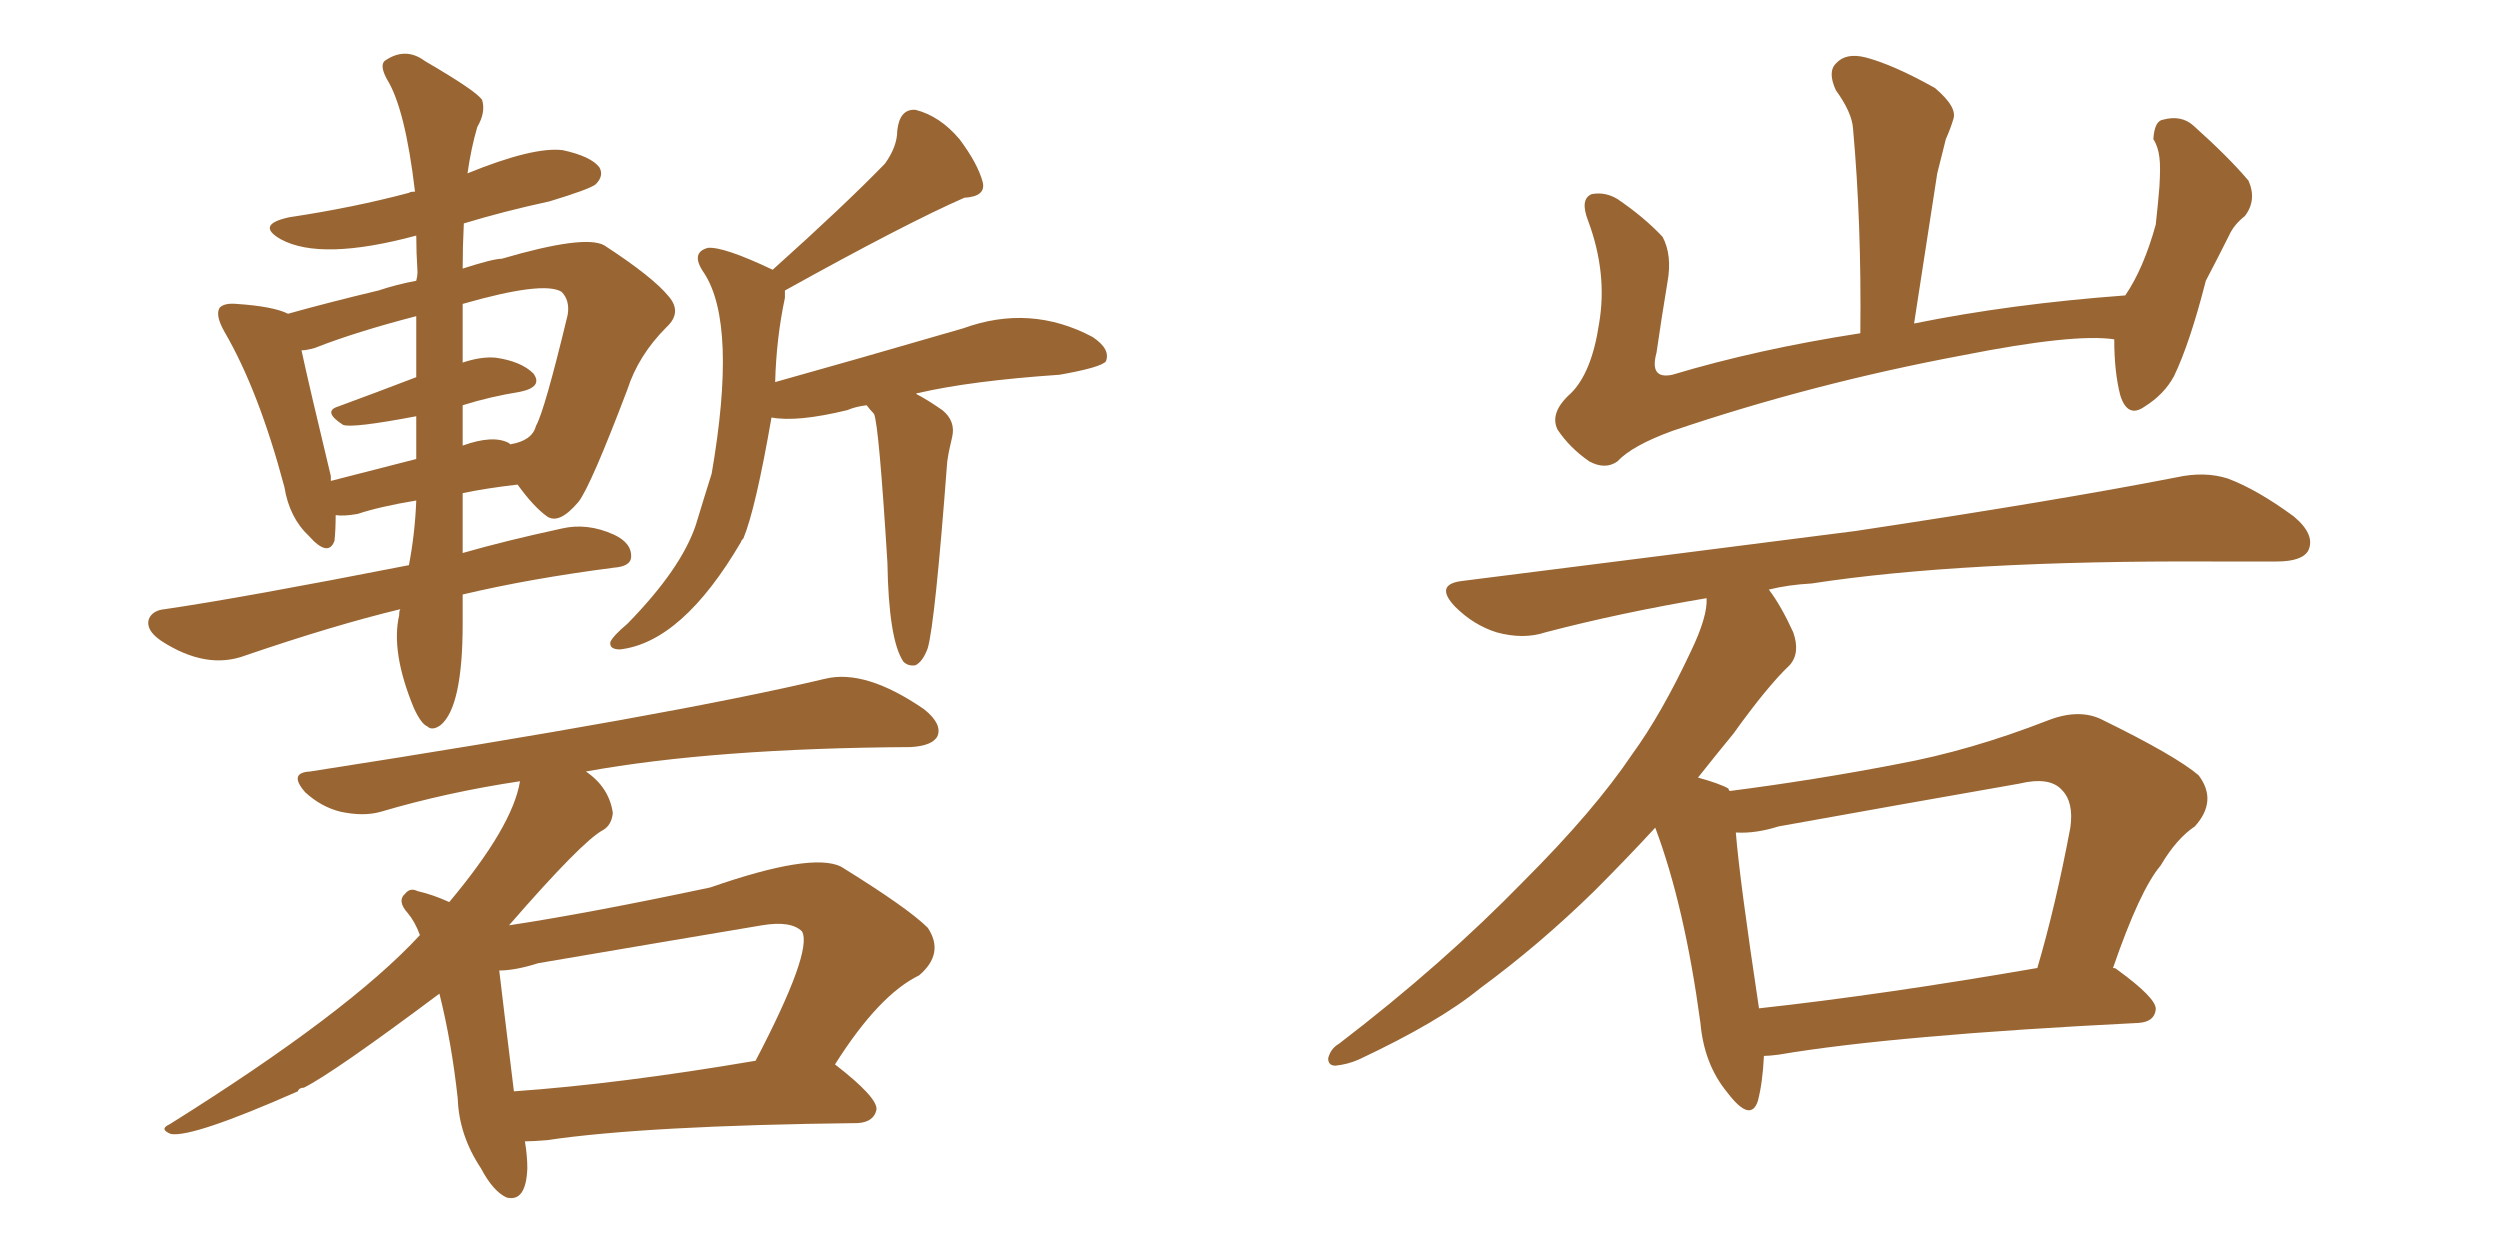 <svg xmlns="http://www.w3.org/2000/svg" xmlns:xlink="http://www.w3.org/1999/xlink" width="300" height="150"><path fill="#996633" padding="10" d="M48.05 73.10L48.05 73.10Q40.14 75 29.44 78.66L29.44 78.66Q24.76 80.42 19.34 76.90L19.34 76.90Q17.43 75.59 17.87 74.27L17.87 74.27Q18.31 73.24 19.78 73.10L19.78 73.10Q28.86 71.78 49.07 67.82L49.07 67.82Q49.80 64.01 49.95 60.06L49.95 60.06Q45.56 60.79 42.92 61.67L42.92 61.67Q41.31 61.96 40.28 61.82L40.28 61.82Q40.28 63.57 40.14 64.89L40.14 64.89Q39.40 66.94 37.06 64.31L37.06 64.31Q34.72 62.11 34.13 58.45L34.13 58.45Q31.05 46.88 26.95 39.84L26.95 39.84Q25.78 37.79 26.37 36.91L26.37 36.91Q26.95 36.33 28.42 36.47L28.42 36.47Q32.81 36.77 34.57 37.65L34.57 37.65Q39.26 36.33 45.41 34.86L45.41 34.86Q47.61 34.13 49.95 33.69L49.95 33.69Q50.10 33.11 50.10 32.67L50.10 32.67Q49.95 30.18 49.95 28.27L49.95 28.27Q38.53 31.35 33.69 28.71L33.69 28.71Q30.62 26.95 34.72 26.07L34.72 26.07Q42.48 24.90 49.07 23.14L49.07 23.14Q49.22 23.00 49.80 23.00L49.80 23.00Q48.63 13.04 46.44 9.52L46.44 9.52Q45.56 7.91 46.14 7.32L46.14 7.32Q48.63 5.57 50.98 7.32L50.98 7.32Q57.28 10.99 57.86 12.01L57.86 12.01Q58.30 13.48 57.28 15.23L57.28 15.23Q56.54 17.72 56.10 20.80L56.10 20.80Q64.01 17.58 67.53 18.02L67.53 18.02Q70.90 18.75 71.92 20.07L71.92 20.07Q72.51 21.09 71.48 22.12L71.48 22.12Q70.75 22.71 65.92 24.17L65.92 24.17Q60.50 25.34 55.66 26.81L55.66 26.81Q55.52 29.59 55.52 32.23L55.52 32.23Q59.18 31.05 60.21 31.05L60.21 31.05Q70.17 28.13 72.51 29.44L72.51 29.44Q78.37 33.25 80.27 35.60L80.27 35.60Q81.88 37.50 79.98 39.26L79.98 39.26Q76.61 42.63 75.29 46.73L75.29 46.73Q70.90 58.30 69.43 60.21L69.43 60.21Q67.09 62.99 65.63 61.96L65.63 61.96Q64.01 60.79 62.11 58.15L62.11 58.15Q58.30 58.59 55.52 59.18L55.52 59.18Q55.52 63.13 55.52 66.36L55.52 66.36Q60.64 64.89 67.38 63.43L67.38 63.43Q70.46 62.70 73.68 64.16L73.68 64.16Q75.88 65.19 75.73 66.94L75.73 66.94Q75.59 67.97 73.68 68.12L73.68 68.12Q63.57 69.43 55.52 71.34L55.52 71.34Q55.52 73.39 55.52 74.85L55.52 74.85Q55.52 84.81 52.88 87.01L52.88 87.01Q51.86 87.74 51.27 87.16L51.27 87.16Q50.54 86.87 49.66 84.96L49.66 84.96Q46.88 78.22 47.90 73.83L47.90 73.83Q47.90 73.24 48.05 73.10ZM55.52 48.63L55.52 48.63Q55.52 51.12 55.52 53.47L55.52 53.47Q59.18 52.15 61.08 53.17L61.08 53.17Q61.08 53.17 61.23 53.32L61.23 53.32Q63.87 52.88 64.31 51.12L64.31 51.12Q65.33 49.37 68.12 37.79L68.12 37.79Q68.41 36.04 67.38 35.01L67.38 35.01Q65.19 33.69 55.52 36.47L55.52 36.47Q55.52 39.99 55.52 43.51L55.52 43.51Q57.71 42.77 59.47 42.92L59.47 42.92Q62.55 43.36 64.01 44.82L64.01 44.82Q65.19 46.44 62.40 47.02L62.40 47.02Q58.74 47.61 55.52 48.63ZM49.95 45.26L49.95 45.26Q49.95 41.46 49.95 37.94L49.95 37.94Q42.63 39.84 37.79 41.75L37.79 41.75Q36.77 42.04 36.18 42.04L36.18 42.04Q37.06 46.14 39.70 57.13L39.70 57.13Q39.70 57.57 39.70 57.71L39.70 57.71Q44.24 56.54 49.95 55.08L49.95 55.08Q49.95 52.29 49.95 49.95L49.95 49.95Q42.19 51.42 41.16 50.98L41.16 50.98Q38.67 49.37 40.58 48.78L40.58 48.78Q44.97 47.17 49.95 45.26ZM104.00 48.63L104.00 48.63Q102.69 48.78 101.66 49.22L101.66 49.22Q95.65 50.68 92.58 50.10L92.58 50.10Q90.67 61.08 89.21 64.60L89.21 64.60Q88.92 64.89 88.92 65.04L88.92 65.04Q81.88 77.05 74.41 77.93L74.41 77.93Q73.10 77.93 73.24 77.05L73.24 77.05Q73.54 76.32 75.29 74.85L75.29 74.85Q81.74 68.26 83.50 62.99L83.50 62.99Q84.52 59.62 85.40 56.84L85.40 56.84Q88.48 38.96 84.52 32.81L84.52 32.81Q82.76 30.32 84.96 29.74L84.96 29.74Q86.87 29.59 92.72 32.37L92.72 32.37Q101.37 24.61 106.20 19.63L106.20 19.63Q107.67 17.58 107.67 15.67L107.67 15.67Q107.96 13.04 109.86 13.18L109.86 13.18Q112.79 13.92 115.14 16.70L115.14 16.70Q117.33 19.63 117.92 21.83L117.92 21.83Q118.36 23.58 115.72 23.73L115.72 23.73Q108.69 26.81 94.19 34.86L94.19 34.86Q94.19 35.16 94.19 35.74L94.19 35.74Q93.16 40.58 93.02 45.85L93.02 45.85Q101.95 43.36 115.58 39.40L115.58 39.40Q123.63 36.47 131.10 40.43L131.10 40.43Q133.30 41.89 132.71 43.36L132.71 43.36Q132.13 44.09 127.15 44.97L127.15 44.97Q116.46 45.70 110.16 47.17L110.16 47.17Q109.86 47.17 110.01 47.31L110.01 47.31Q111.18 47.90 113.09 49.22L113.09 49.22Q114.70 50.54 114.26 52.44L114.26 52.44Q114.11 53.17 113.96 53.76L113.96 53.76Q113.82 54.35 113.67 55.37L113.67 55.37Q112.21 74.71 111.33 77.78L111.33 77.78Q110.74 79.39 109.86 79.83L109.86 79.83Q108.98 79.98 108.40 79.39L108.40 79.39Q106.64 76.76 106.49 67.53L106.49 67.53Q105.47 50.98 104.88 49.66L104.88 49.66Q104.44 49.22 104.00 48.63ZM62.99 136.96L62.99 136.96Q63.28 138.72 63.28 140.19L63.28 140.19Q63.13 144.29 60.79 143.70L60.79 143.70Q59.18 142.97 57.71 140.19L57.71 140.19Q55.08 136.23 54.93 131.84L54.93 131.84Q54.20 125.10 52.73 119.24L52.73 119.24Q39.99 128.76 36.47 130.52L36.47 130.52Q35.89 130.52 35.74 130.96L35.74 130.96Q23.14 136.52 20.51 136.08L20.51 136.08Q19.04 135.50 20.36 134.91L20.36 134.91Q41.89 121.44 50.39 112.21L50.39 112.21Q49.80 110.60 48.93 109.57L48.93 109.57Q47.61 108.11 48.63 107.23L48.63 107.23Q49.22 106.49 50.10 106.93L50.10 106.93Q52.00 107.37 53.91 108.25L53.91 108.25Q61.52 99.17 62.40 93.75L62.40 93.75Q53.61 95.07 45.70 97.41L45.70 97.41Q43.65 98.00 40.87 97.41L40.87 97.41Q38.53 96.83 36.62 95.07L36.62 95.07Q34.57 92.72 37.21 92.58L37.21 92.58Q80.57 85.84 99.02 81.45L99.02 81.45Q103.86 80.27 110.89 85.11L110.89 85.11Q113.09 86.87 112.50 88.33L112.50 88.33Q111.91 89.50 109.28 89.65L109.28 89.65Q85.69 89.79 70.31 92.58L70.31 92.58Q73.10 94.48 73.54 97.56L73.54 97.56Q73.39 99.02 72.36 99.61L72.36 99.61Q69.87 100.93 61.08 111.04L61.08 111.04Q70.75 109.57 85.25 106.49L85.25 106.49Q97.41 102.25 100.93 104.00L100.93 104.00Q108.98 108.98 111.33 111.33L111.33 111.33Q113.38 114.40 110.30 117.04L110.30 117.04Q105.47 119.38 100.20 127.73L100.20 127.73Q105.32 131.69 105.18 133.15L105.18 133.15Q104.88 134.62 102.98 134.77L102.98 134.77Q77.49 135.06 65.63 136.82L65.63 136.82Q64.01 136.96 62.99 136.96ZM61.67 130.96L61.67 130.96L61.67 130.96Q74.27 130.08 90.67 127.29L90.67 127.29Q97.56 114.11 96.24 111.77L96.24 111.77Q94.92 110.45 91.41 111.04L91.41 111.04Q78.37 113.23 64.60 115.58L64.60 115.58Q61.82 116.46 59.91 116.46L59.91 116.46Q60.21 119.09 61.67 130.96ZM253.71 40.72L253.71 40.72Q248.88 39.99 235.55 42.63L235.55 42.63Q217.53 46.00 200.68 51.71L200.68 51.71Q195.85 53.47 194.09 55.37L194.09 55.37Q192.63 56.40 190.72 55.37L190.72 55.37Q188.38 53.76 186.91 51.56L186.91 51.56Q185.89 49.51 188.53 47.17L188.53 47.17Q191.02 44.68 191.89 38.82L191.89 38.82Q192.92 32.81 190.58 26.51L190.58 26.51Q189.55 23.88 191.02 23.29L191.02 23.29Q192.63 23.00 194.09 23.88L194.09 23.88Q197.31 26.07 199.51 28.42L199.51 28.42Q200.68 30.62 200.10 33.84L200.10 33.84Q199.37 38.23 198.78 42.33L198.78 42.33Q197.90 45.56 200.68 44.97L200.68 44.97Q210.94 41.89 223.24 39.99L223.24 39.99Q223.39 26.81 222.36 15.38L222.36 15.38Q222.22 13.48 220.31 10.84L220.31 10.84Q219.29 8.64 220.31 7.62L220.31 7.62Q221.48 6.30 223.83 6.88L223.83 6.88Q227.20 7.76 232.18 10.55L232.18 10.55Q234.96 12.89 234.38 14.36L234.38 14.36Q234.08 15.38 233.50 16.70L233.50 16.70Q233.06 18.46 232.47 20.80L232.47 20.80Q231.15 29.44 229.69 38.82L229.69 38.82Q241.26 36.47 255.03 35.45L255.03 35.45Q257.23 32.23 258.69 26.95L258.69 26.95Q258.98 24.32 259.13 22.41L259.13 22.41Q259.28 19.92 259.13 18.90L259.13 18.90Q258.98 17.58 258.40 16.70L258.40 16.70Q258.54 14.50 259.57 14.36L259.57 14.36Q261.77 13.77 263.23 15.09L263.23 15.09Q267.48 18.90 269.82 21.68L269.82 21.68Q270.85 24.02 269.38 25.93L269.38 25.93Q268.07 26.95 267.48 28.27L267.48 28.27Q266.16 30.91 264.70 33.69L264.70 33.69Q262.79 41.16 260.89 45.12L260.89 45.12Q259.72 47.31 257.37 48.78L257.37 48.78Q255.32 50.24 254.44 47.46L254.44 47.46Q253.71 44.68 253.71 40.72ZM211.67 126.71L211.67 126.71Q211.52 129.93 210.94 132.13L210.94 132.13Q210.06 134.77 207.28 131.10L207.28 131.10Q204.49 127.73 204.05 122.75L204.05 122.75Q202.15 108.69 198.63 99.32L198.63 99.32Q195.26 102.98 191.31 106.93L191.31 106.93Q184.72 113.38 177.54 118.65L177.54 118.65Q172.71 122.61 163.04 127.15L163.04 127.15Q161.72 127.73 160.25 127.88L160.25 127.88Q159.38 127.88 159.38 127.00L159.38 127.00Q159.67 125.83 160.69 125.24L160.69 125.24Q173.14 115.72 182.96 105.62L182.96 105.62Q191.31 97.27 195.85 90.53L195.85 90.53Q199.37 85.69 202.88 78.22L202.88 78.22Q204.93 73.97 204.79 71.78L204.79 71.78Q194.38 73.54 185.45 75.88L185.45 75.88Q182.81 76.76 179.59 75.88L179.59 75.88Q176.81 75 174.61 72.80L174.61 72.80Q172.12 70.17 175.34 69.73L175.34 69.73Q200.98 66.50 222.66 63.72L222.66 63.72Q246.97 60.06 261.18 57.28L261.18 57.28Q264.55 56.54 267.33 57.42L267.33 57.42Q270.85 58.74 275.24 61.96L275.24 61.96Q277.88 64.16 277.00 66.06L277.00 66.06Q276.27 67.38 273.19 67.38L273.19 67.38Q269.53 67.38 265.43 67.38L265.43 67.38Q235.40 67.24 217.38 70.02L217.38 70.02Q214.60 70.17 212.26 70.75L212.26 70.75Q213.72 72.66 215.19 75.88L215.19 75.88Q216.06 78.37 214.75 79.83L214.75 79.83Q212.11 82.32 208.01 88.04L208.01 88.04Q205.96 90.53 203.76 93.31L203.76 93.31Q206.40 94.04 207.42 94.63L207.42 94.63Q207.42 94.78 207.57 94.92L207.57 94.92Q217.82 93.60 227.64 91.70L227.64 91.70Q236.43 90.09 245.80 86.43L245.80 86.43Q249.61 84.96 252.39 86.43L252.39 86.43Q261.04 90.67 263.82 93.02L263.82 93.02Q266.16 96.09 263.38 99.17L263.38 99.17Q261.18 100.63 259.28 103.86L259.28 103.86Q256.79 106.79 253.56 116.16L253.56 116.16Q253.86 116.16 254.00 116.31L254.00 116.31Q258.84 119.82 258.69 121.14L258.69 121.14Q258.54 122.61 256.64 122.75L256.64 122.75Q227.20 124.22 213.43 126.56L213.43 126.56Q212.26 126.71 211.67 126.71ZM211.08 121.00L211.08 121.00L211.08 121.00Q225.88 119.38 244.48 116.16L244.48 116.16Q246.68 108.69 248.44 99.32L248.44 99.32Q248.88 96.24 247.41 94.78L247.41 94.78Q245.95 93.16 242.29 94.04L242.29 94.04Q228.08 96.53 213.43 99.17L213.43 99.17Q210.64 100.05 208.30 99.90L208.30 99.90Q208.74 105.47 211.08 121.00Z"/></svg>